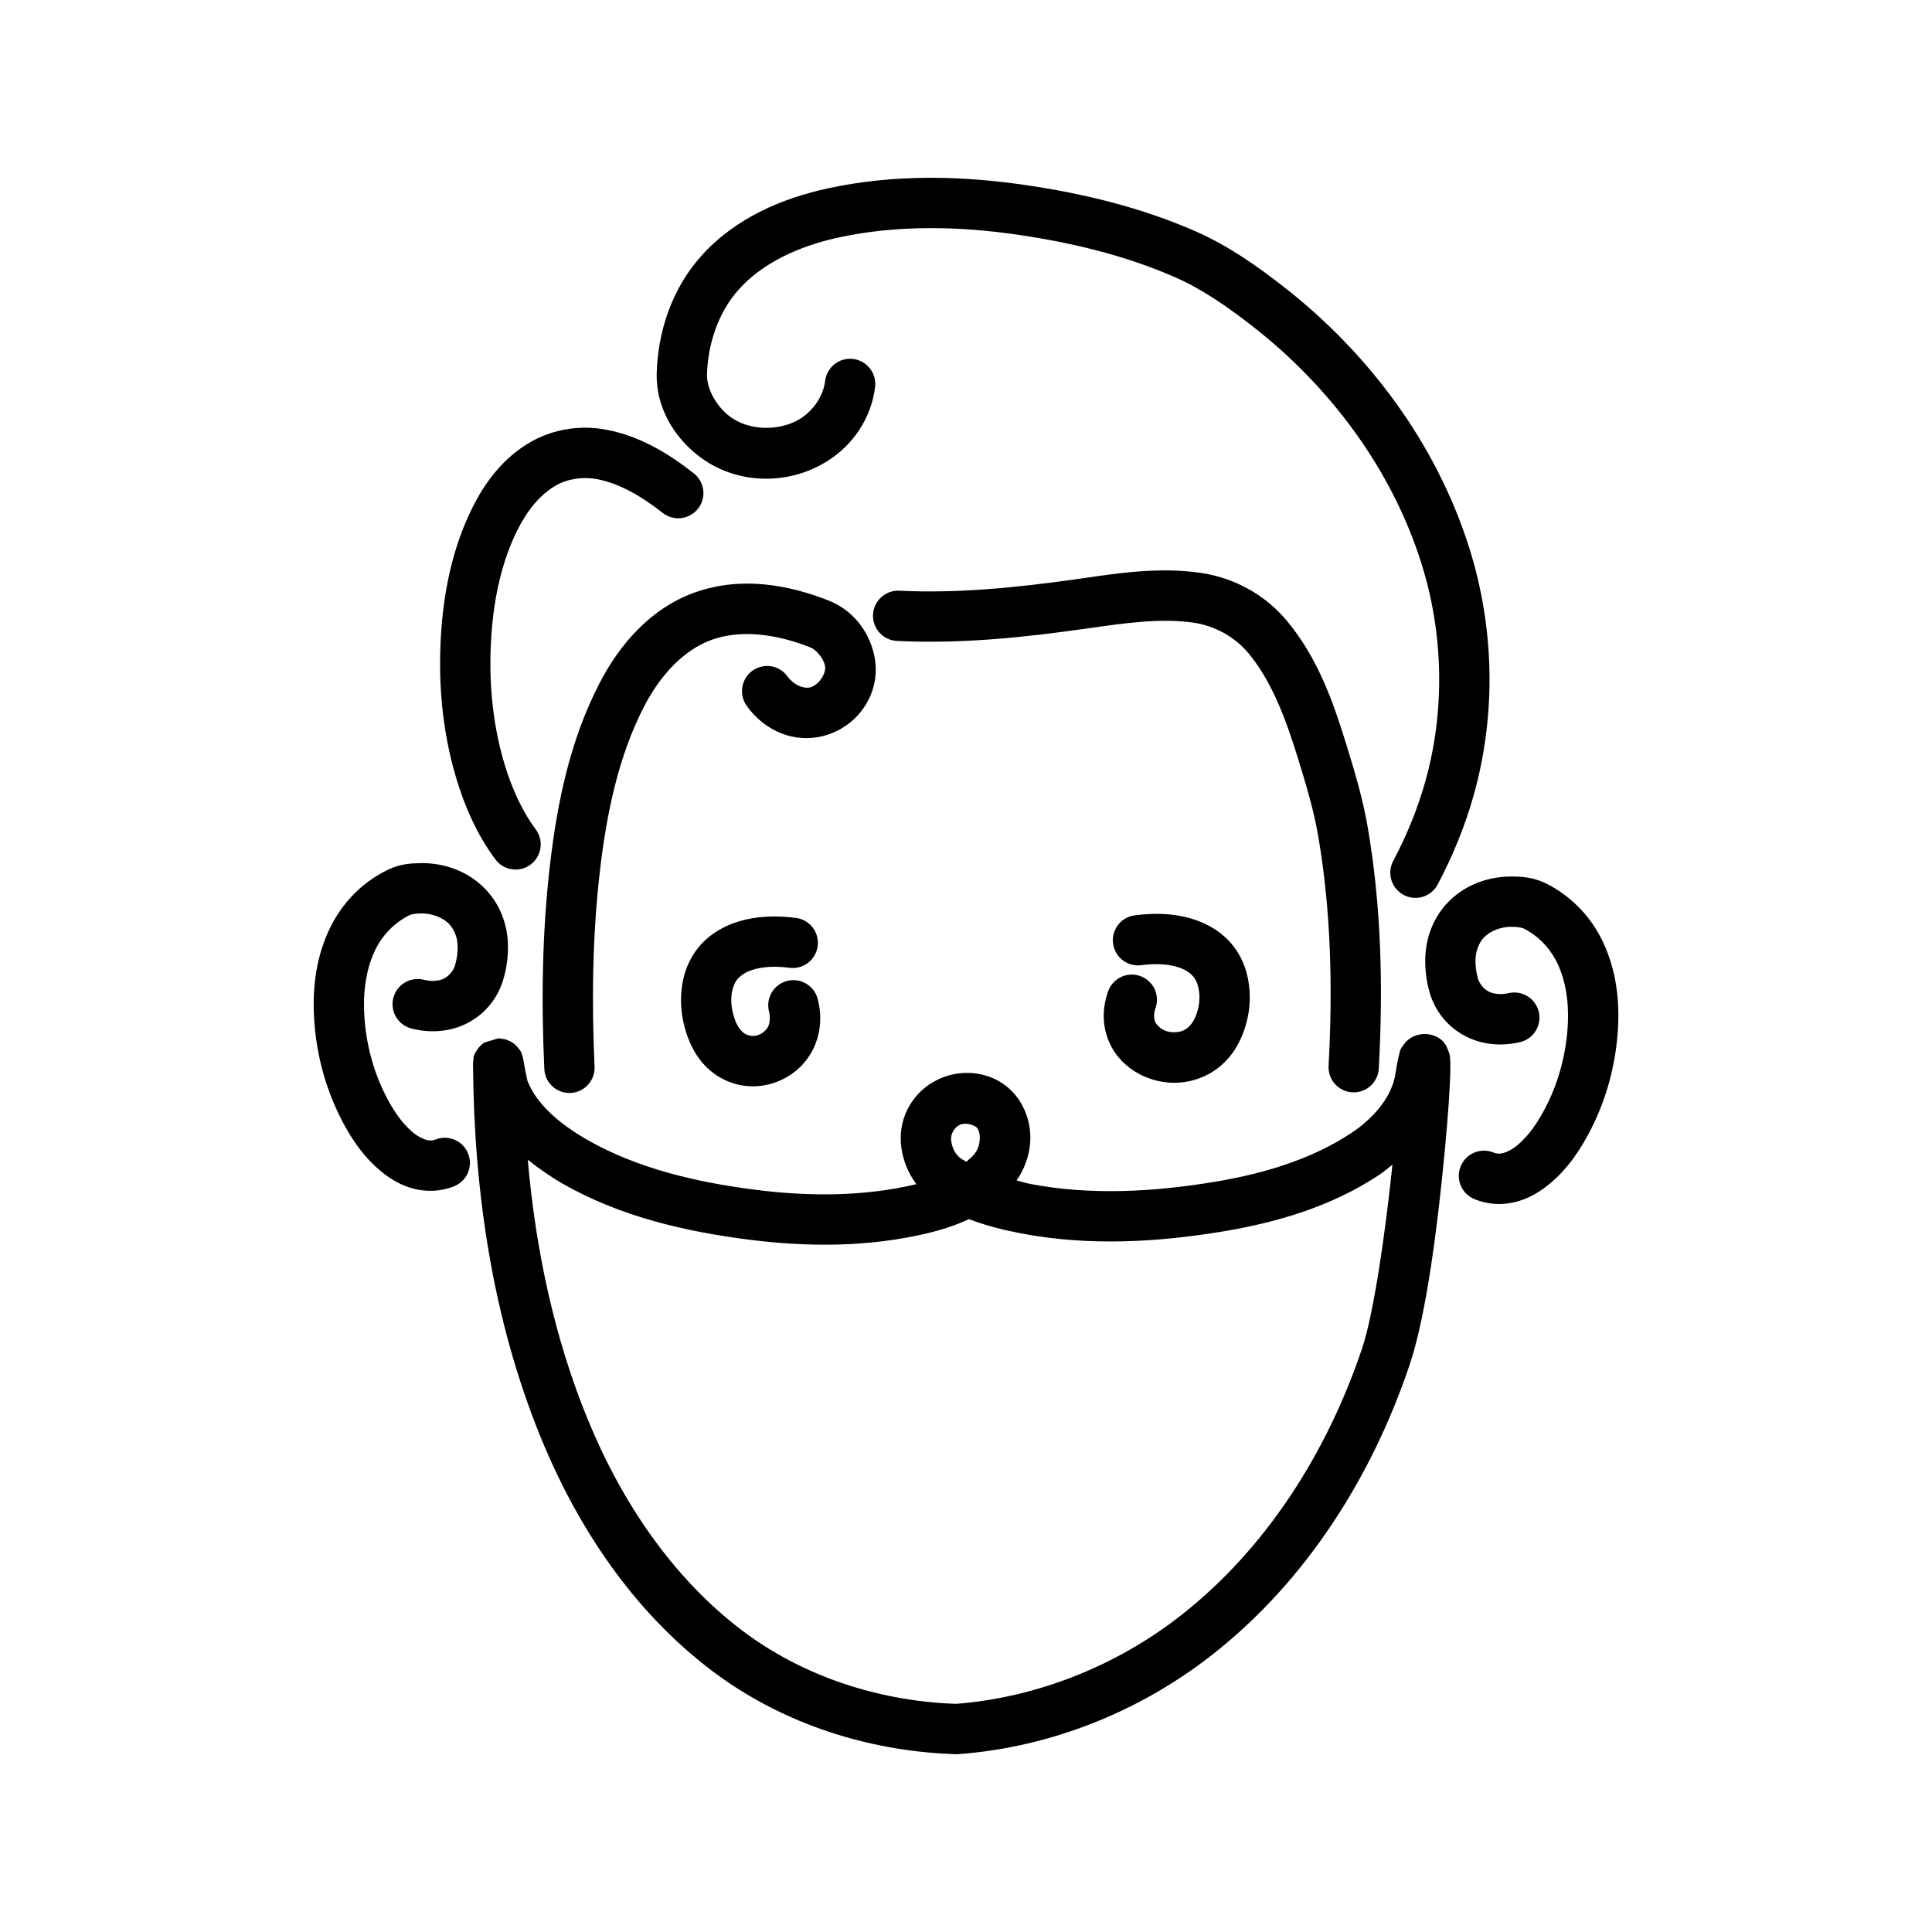 <?xml version="1.0" encoding="UTF-8"?>
<!-- Uploaded to: SVG Repo, www.svgrepo.com, Generator: SVG Repo Mixer Tools -->
<svg fill="#000000" width="800px" height="800px" version="1.1" viewBox="144 144 512 512" xmlns="http://www.w3.org/2000/svg">
 <path d="m391.45 191.12c-0.547-0.004-1.098 0-1.645 0-8.777 0.055-17.594 0.895-26.309 2.777-12.086 2.609-24.648 7.832-33.719 18.008-7.734 8.676-11.426 19.922-11.742 30.973-0.262 9.012 4.559 16.922 11.172 22.008 9.879 7.598 23.504 7.809 33.809 1.461 6.938-4.269 11.906-11.461 12.895-19.824h-0.004c0.207-1.754-0.293-3.519-1.387-4.91-1.094-1.387-2.695-2.285-4.453-2.492-1.754-0.207-3.519 0.293-4.91 1.387-1.387 1.094-2.281 2.695-2.488 4.453-0.465 3.922-3.07 7.836-6.644 10.035-5.508 3.391-13.66 3.191-18.695-0.68-3.606-2.773-6.074-7.402-5.969-11.055 0.238-8.312 3.078-16.555 8.367-22.488 6.457-7.242 16.262-11.621 26.578-13.848 15.395-3.324 31.648-3.031 47.617-0.688 14.383 2.109 28.492 5.543 41.492 11.238 7.121 3.121 13.836 7.781 20.461 12.938 20.688 16.105 37.051 38.109 44.844 62.98 5.824 18.582 6.273 38.891 1.027 57.613-2.047 7.305-4.934 14.402-8.52 21.141l-0.004 0.004c-0.828 1.562-1.004 3.387-0.488 5.078 0.516 1.691 1.684 3.109 3.242 3.938 1.562 0.832 3.391 1.008 5.078 0.492 1.691-0.516 3.109-1.684 3.938-3.246 4.016-7.547 7.266-15.527 9.586-23.805 5.973-21.312 5.449-44.168-1.141-65.195-8.711-27.797-26.738-51.891-49.375-69.512-6.977-5.434-14.559-10.801-23.297-14.629-14.441-6.328-29.719-9.988-44.906-12.219-8.012-1.176-16.188-1.891-24.41-1.934zm-92.605 66.227c-4.793 0.031-9.598 1.203-13.926 3.617-7.508 4.184-12.445 10.941-15.777 17.668-4.941 9.973-7.266 20.777-8.113 31.34-1.074 13.375-0.055 27.125 3.879 40.25 2.231 7.438 5.445 14.898 10.375 21.531 1.055 1.418 2.629 2.359 4.379 2.617 1.75 0.258 3.527-0.191 4.945-1.246 2.957-2.195 3.57-6.371 1.375-9.324-3.719-5.004-6.391-11.016-8.309-17.406-3.379-11.277-4.32-23.383-3.359-35.355 0.75-9.34 2.797-18.477 6.769-26.488 2.551-5.152 6.066-9.57 10.324-11.941 3.164-1.766 7.188-2.34 10.918-1.613 5.953 1.16 11.789 4.59 17.297 8.926h0.004c1.387 1.094 3.156 1.59 4.91 1.379 1.754-0.207 3.356-1.105 4.449-2.496 1.094-1.387 1.59-3.156 1.379-4.91-0.207-1.758-1.105-3.356-2.496-4.449-6.363-5.008-13.922-9.766-22.996-11.535-1.672-0.324-3.371-0.512-5.074-0.555-0.32-0.008-0.641-0.012-0.957-0.008zm153.27 37.816c-7.801 0.051-15.27 1.254-22.281 2.246-15.98 2.266-31.844 3.902-47.488 3.133-3.68-0.18-6.805 2.652-6.984 6.328-0.184 3.68 2.652 6.805 6.328 6.984 17.004 0.836 33.715-0.938 50.016-3.25 10.125-1.438 19.73-2.871 28.555-1.598 5.602 0.809 10.926 3.723 14.5 7.996 6.164 7.371 9.852 17.152 13.051 27.449 2.215 7.137 4.301 14.043 5.488 20.891 3.461 19.98 3.898 40.562 2.789 61.117l-0.004 0.004c-0.094 1.766 0.516 3.496 1.695 4.812 1.18 1.316 2.836 2.109 4.602 2.203s3.496-0.516 4.812-1.695c1.312-1.18 2.106-2.836 2.203-4.602 1.145-21.219 0.73-42.801-2.965-64.109-1.375-7.926-3.66-15.383-5.891-22.57-3.328-10.715-7.41-22.305-15.555-32.047-5.785-6.918-13.992-11.367-22.82-12.641-2.867-0.414-5.699-0.609-8.488-0.648-0.523-0.008-1.047-0.008-1.566-0.008zm-110.19 3.496c-4.586 0.012-9.238 0.711-13.816 2.356-11.977 4.301-20.102 14.105-25.262 24.102-7.891 15.285-11.23 32.004-13.102 48.133-2.094 18.027-2.309 36.125-1.496 54.039v-0.004c0.078 1.766 0.855 3.43 2.16 4.621 1.309 1.191 3.031 1.816 4.797 1.734 1.77-0.078 3.43-0.855 4.621-2.164 1.191-1.305 1.816-3.031 1.738-4.797-0.789-17.398-0.566-34.785 1.422-51.898 1.781-15.355 4.938-30.449 11.703-43.555 4.144-8.027 10.332-14.945 17.922-17.672 7.906-2.84 17.391-1.461 26.129 2.008 1.551 0.617 3.391 2.731 3.883 4.809 0.504 2.133-1.859 5.422-4.109 5.828-1.832 0.332-4.348-0.867-5.762-2.883l-0.004 0.008c-2.117-3.012-6.273-3.738-9.285-1.621-1.445 1.016-2.43 2.566-2.731 4.309-0.305 1.742 0.094 3.531 1.113 4.981 4.043 5.754 11.16 9.758 19.047 8.328 10.082-1.828 17.156-11.656 14.703-22.016-1.488-6.297-5.731-11.664-11.938-14.129-5.309-2.109-11.145-3.746-17.18-4.309-1.508-0.141-3.031-0.215-4.559-0.211zm-86.223 74.074c-0.199 0-0.398 0.004-0.598 0.012-2.094 0.059-4.914 0.168-8.004 1.613-6.289 2.941-11.414 7.848-14.738 13.832-4.156 7.488-5.43 15.832-5.207 23.652 0.266 9.348 2.43 18.656 6.492 27.152 2.512 5.254 5.836 10.723 10.926 15.086 3.344 2.867 7.898 5.516 13.566 5.496 2.141-0.008 4.211-0.426 6.137-1.168v-0.008c3.43-1.328 5.137-5.188 3.809-8.621s-5.188-5.141-8.621-3.812c-0.465 0.18-0.953 0.27-1.375 0.273-1.223 0.004-3.074-0.77-4.848-2.289-3.031-2.598-5.504-6.391-7.57-10.711-3.219-6.731-4.981-14.25-5.195-21.781-0.172-6.07 0.887-12.027 3.535-16.805 1.977-3.562 5.117-6.535 8.723-8.223 0.223-0.102 1.176-0.32 2.738-0.363 2.918-0.082 5.91 1.062 7.609 2.871 1.242 1.324 2.078 3.356 2.184 5.418 0.09 1.828-0.152 3.734-0.703 5.547-0.438 1.434-1.68 2.863-2.996 3.473-1.348 0.625-3.301 0.766-5.231 0.273h0.004c-3.57-0.906-7.195 1.246-8.102 4.816-0.91 3.566 1.246 7.191 4.812 8.102 4.43 1.129 9.438 1.074 14.117-1.094 4.953-2.293 8.578-6.547 10.148-11.684 0.988-3.238 1.441-6.652 1.27-10.102-0.254-5.019-2.133-9.996-5.777-13.875-4.586-4.887-10.914-7.113-17.105-7.082zm288.7 3.555c-6.207 0.016-12.574 2.301-17.113 7.309-3.621 3.996-5.391 9.055-5.57 14.078-0.113 3.137 0.262 6.297 1.148 9.348 1.496 5.148 5.051 9.457 9.98 11.824 4.606 2.211 9.559 2.359 13.973 1.332l-0.004-0.004c1.723-0.398 3.215-1.465 4.148-2.965 0.938-1.504 1.238-3.312 0.836-5.035-0.398-1.723-1.465-3.215-2.969-4.148-1.5-0.934-3.309-1.234-5.031-0.836-1.926 0.449-3.863 0.273-5.195-0.367-1.301-0.625-2.523-2.074-2.945-3.523-0.477-1.641-0.691-3.402-0.629-5.148 0.078-2.144 0.891-4.242 2.129-5.606 1.594-1.758 4.438-2.926 7.266-2.934 1.754-0.004 2.938 0.242 3.328 0.434 3.574 1.762 6.648 4.801 8.551 8.402 2.551 4.832 3.484 10.809 3.188 16.875-0.371 7.527-2.289 15.004-5.648 21.668-2.156 4.277-4.707 8.02-7.793 10.555-1.805 1.484-3.668 2.215-4.891 2.188-0.426-0.012-0.906-0.109-1.371-0.301l0.004 0.004c-1.633-0.672-3.469-0.668-5.102 0.012-1.629 0.684-2.922 1.984-3.594 3.617-0.676 1.637-0.668 3.473 0.012 5.102 0.68 1.633 1.984 2.926 3.617 3.598 1.91 0.785 3.973 1.242 6.113 1.297 5.668 0.137 10.277-2.418 13.68-5.215 5.18-4.254 8.613-9.652 11.234-14.855 4.238-8.41 6.594-17.672 7.055-27.008 0.387-7.812-0.711-16.18-4.711-23.754-3.195-6.055-8.219-11.066-14.445-14.137-3.453-1.703-6.727-1.812-9.25-1.809zm-93.516 9.898c-0.844-0.008-1.68 0.012-2.5 0.051-1.242 0.062-2.469 0.176-3.684 0.34l-0.004-0.004c-3.648 0.484-6.211 3.84-5.727 7.488 0.488 3.648 3.84 6.211 7.488 5.723 0.863-0.117 1.727-0.195 2.574-0.238 3.043-0.148 5.871 0.195 8.137 1.117 1.543 0.629 2.785 1.633 3.438 2.644 0.789 1.223 1.27 3.055 1.258 5.098-0.008 1.707-0.402 3.531-1.133 5.223-0.664 1.535-1.762 2.75-2.801 3.301-1.48 0.785-3.695 0.852-5.32 0.133-1.27-0.562-2.246-1.613-2.547-2.438-0.305-0.828-0.312-2.156 0.148-3.449h0.008c0.59-1.668 0.5-3.5-0.258-5.098-0.758-1.594-2.121-2.824-3.785-3.418-1.668-0.594-3.5-0.5-5.098 0.258-1.594 0.758-2.824 2.117-3.418 3.785-1.352 3.797-1.688 8.203-0.109 12.512 1.77 4.824 5.484 8.184 9.66 10.035 5.402 2.394 11.629 2.293 16.973-0.547 4.231-2.246 7.102-5.887 8.789-9.785 1.406-3.246 2.207-6.793 2.227-10.445 0.02-4.047-0.84-8.445-3.391-12.395-2.426-3.758-5.934-6.266-9.613-7.762-3.789-1.543-7.652-2.094-11.316-2.133zm-101.57 0.691c-3.91-0.012-8.074 0.539-12.141 2.258-3.625 1.531-7.055 4.062-9.41 7.785-2.477 3.918-3.312 8.25-3.293 12.246 0.016 3.418 0.703 6.684 1.797 9.695 1.387 3.82 3.84 7.715 7.961 10.324 4.059 2.566 8.93 3.34 13.578 2.164 5.137-1.301 9.586-4.731 11.902-9.777 1.938-4.227 2.051-8.758 1-12.824h-0.004c-0.922-3.566-4.555-5.711-8.117-4.793s-5.711 4.555-4.793 8.117c0.371 1.445 0.25 2.941-0.207 3.941-0.469 1.02-1.738 2.082-3.055 2.414-0.992 0.25-2.312 0.043-3.184-0.508-0.922-0.582-1.938-1.891-2.559-3.609-0.641-1.762-0.988-3.562-0.996-5.211-0.012-2.019 0.461-3.832 1.23-5.051 0.637-1.004 1.836-2.004 3.332-2.637 2.223-0.941 5.031-1.309 8.055-1.184 0.922 0.039 1.855 0.121 2.793 0.246 1.754 0.234 3.527-0.238 4.93-1.312 1.406-1.074 2.324-2.66 2.559-4.41 0.234-1.754-0.238-3.527-1.312-4.934-1.07-1.402-2.66-2.324-4.41-2.555-1.316-0.176-2.652-0.297-4.004-0.352-0.547-0.023-1.102-0.035-1.66-0.039zm172.28 31.141c-0.453 0-0.898 0.047-1.32 0.125-0.844 0.156-1.602 0.441-2.144 0.754-1.086 0.625-1.594 1.238-1.949 1.688-1.418 1.797-1.176 2.133-1.332 2.652s-0.258 0.969-0.367 1.477c-0.219 1.02-0.434 2.258-0.68 3.875-0.926 6.016-5.656 11.656-11.645 15.641-10.449 6.949-23.133 10.777-36.156 12.949-16.426 2.738-33.133 3.617-48.938 0.586-1.285-0.246-2.406-0.641-3.648-0.926 4.019-5.856 5.059-13.574 1.312-20.227-4.523-8.035-14.238-10.156-21.91-6.648-6.637 3.035-10.648 9.82-10.07 17.066 0.309 3.871 1.73 7.633 4.113 10.785-13.793 3.305-28.492 3.324-42.961 1.457-15.641-2.016-31.008-5.672-44.082-13.098-7.305-4.152-13.648-9.441-16.117-15.93 0.219 0.578-0.41-1.898-0.672-3.473-0.129-0.789-0.199-1.328-0.383-2.16-0.047-0.207-0.051-0.367-0.301-1.039-0.125-0.336 0.004-0.711-1.289-2.168-0.324-0.363-0.773-0.824-1.559-1.293-0.391-0.234-1.445-0.648-1.445-0.648l-1.953-0.305s-3.754 1.133-3.758 1.133c0 0-0.82 0.629-1.105 0.926-0.285 0.297-0.5 0.574-0.668 0.82-1.363 1.973-1.043 2.359-1.109 2.754-0.062 0.395-0.074 0.59-0.082 0.766-0.02 0.344-0.02 0.543-0.02 0.758 0.246 33.352 5.141 67.277 17.984 98.711 9.629 23.562 24.352 45.859 45.305 61.723 17.531 13.273 38.949 20.535 60.598 21.938 1.355 0.086 2.707 0.152 4.062 0.199v-0.004c0.242 0.008 0.484 0.004 0.727-0.016 24.48-1.84 48.055-11.293 67.277-26.387 25.004-19.633 42.352-47.348 52.27-76.84 4.527-13.457 7.512-37.785 9.293-56.609 0.891-9.41 1.414-17.172 1.477-21.551 0.016-1.094 0.023-1.914-0.078-2.922-0.051-0.504 0.121-0.82-0.625-2.512-0.371-0.848-1.117-3.086-4.703-3.887-0.449-0.102-0.906-0.145-1.355-0.145zm6.019 9.051c-0.012 0.031 0.027 0.137-0.098 0.438 0-0.004 0.004-0.02 0.004-0.023 0.062-0.293 0.113-0.473 0.094-0.414zm-127.96 14.742c0.469-0.016 0.961 0.043 1.422 0.152 0.926 0.219 1.742 0.656 2.039 1.188 0.977 1.734 0.625 4.828-0.898 6.695-0.605 0.742-1.375 1.383-2.144 2.023-0.504-0.324-1.07-0.59-1.539-0.945-1.367-1.035-2.324-2.805-2.496-4.957-0.113-1.426 0.922-3.242 2.324-3.883 0.375-0.172 0.82-0.258 1.289-0.27zm-115.78 9.527c3.047 2.441 6.219 4.637 9.359 6.422 15.316 8.703 32.418 12.598 48.965 14.73 15.641 2.016 31.988 2.09 47.883-1.738 3.449-0.832 7.133-2.008 10.707-3.668 4.652 1.793 9.371 2.922 13.773 3.766 17.961 3.441 36.234 2.371 53.637-0.527 14.121-2.356 28.66-6.562 41.344-14.996 1.188-0.789 2.316-1.773 3.469-2.688-1.848 17.758-4.898 39.359-8.059 48.75-9.223 27.422-25.312 52.891-47.867 70.605-17.098 13.426-38.145 21.855-59.742 23.543-1.078-0.039-2.152-0.09-3.227-0.156-19.242-1.25-38.195-7.742-53.414-19.266-18.543-14.039-32.07-34.262-41.012-56.137-8.883-21.734-13.766-45.012-15.82-68.641z"/>
</svg>